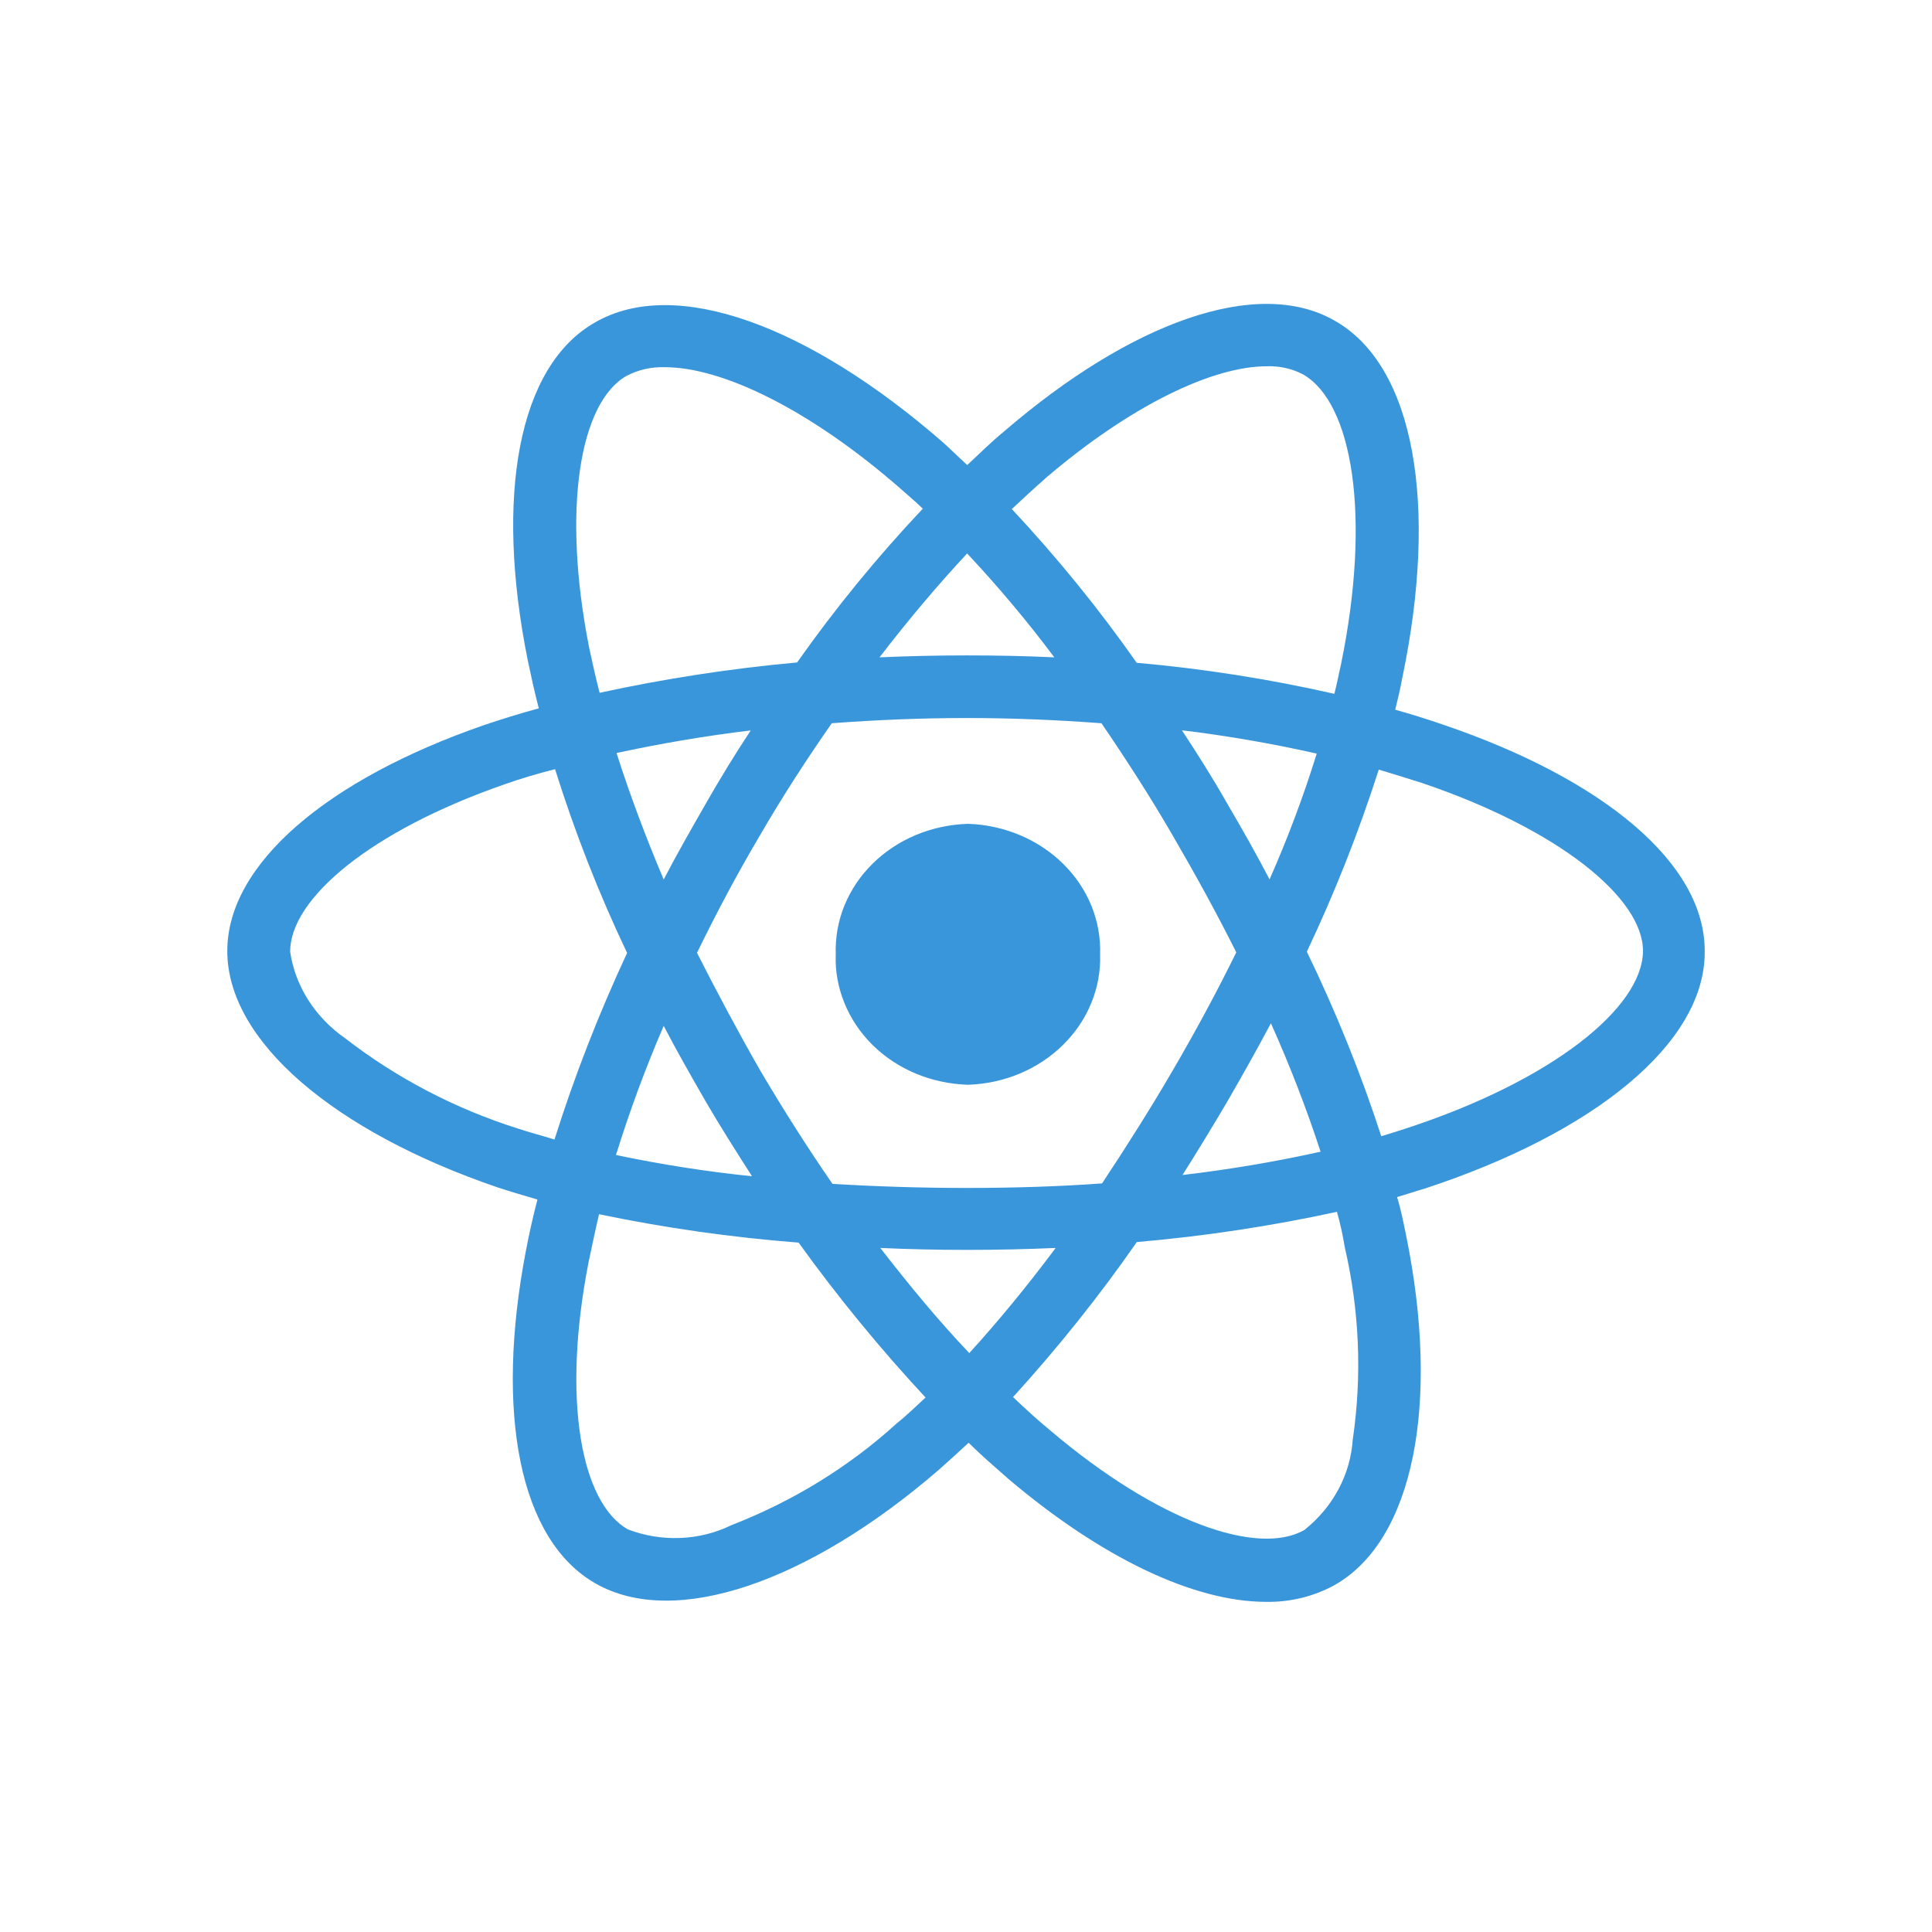 <svg width="17" height="17" viewBox="0 0 17 17" fill="none" xmlns="http://www.w3.org/2000/svg">
<g id=" React">
<path id="Vector" d="M8.874 13.014C8.758 12.912 8.638 12.809 8.523 12.695C8.431 12.78 8.344 12.86 8.253 12.94C7.113 13.922 5.939 14.331 5.242 13.934C4.568 13.553 4.356 12.429 4.626 11.014C4.655 10.861 4.689 10.708 4.729 10.555C4.609 10.519 4.493 10.486 4.378 10.448C2.944 9.958 2 9.163 2 8.368C2 7.602 2.881 6.858 4.257 6.381C4.411 6.329 4.573 6.278 4.741 6.233C4.702 6.085 4.672 5.943 4.643 5.806C4.355 4.37 4.556 3.223 5.236 2.837C5.944 2.428 7.118 2.865 8.298 3.893C8.367 3.955 8.436 4.024 8.511 4.092C8.621 3.989 8.724 3.887 8.834 3.797C9.951 2.835 11.062 2.433 11.741 2.82C12.449 3.217 12.656 4.444 12.34 5.96C12.322 6.057 12.301 6.148 12.277 6.245C12.421 6.285 12.564 6.33 12.697 6.376C14.102 6.853 15.011 7.597 15 8.38C15 9.181 14.027 9.97 12.535 10.459C12.454 10.482 12.374 10.51 12.293 10.533C12.328 10.646 12.35 10.76 12.373 10.873C12.673 12.344 12.442 13.548 11.746 13.946C11.563 14.047 11.353 14.099 11.139 14.095C10.501 14.094 9.691 13.706 8.874 13.014ZM10.003 10.929C9.672 11.405 9.308 11.86 8.914 12.293C9.024 12.399 9.133 12.497 9.243 12.588C10.193 13.394 11.068 13.695 11.477 13.463C11.602 13.363 11.704 13.242 11.777 13.105C11.85 12.969 11.893 12.82 11.903 12.668C11.986 12.104 11.962 11.531 11.833 10.975C11.816 10.873 11.795 10.771 11.764 10.663C11.184 10.789 10.596 10.878 10.003 10.929ZM5.178 11.111C4.942 12.322 5.115 13.224 5.524 13.457C5.67 13.513 5.826 13.539 5.984 13.533C6.141 13.527 6.295 13.489 6.434 13.421C6.977 13.21 7.472 12.906 7.891 12.524C7.977 12.456 8.058 12.376 8.144 12.297C7.742 11.864 7.369 11.409 7.027 10.934C6.437 10.888 5.85 10.805 5.271 10.684C5.236 10.833 5.207 10.975 5.178 11.111ZM8.529 11.906C8.782 11.628 9.035 11.321 9.289 10.981C9.035 10.992 8.771 10.998 8.506 10.998C8.241 10.998 7.993 10.992 7.746 10.981C8.005 11.315 8.264 11.628 8.529 11.906ZM7.319 6.364C7.101 6.676 6.888 7.004 6.686 7.352C6.485 7.692 6.301 8.039 6.133 8.384C6.306 8.725 6.49 9.071 6.692 9.424C6.893 9.764 7.106 10.1 7.325 10.417C7.705 10.44 8.102 10.453 8.505 10.453C8.908 10.453 9.311 10.441 9.697 10.413C9.904 10.101 10.117 9.766 10.319 9.419C10.521 9.073 10.711 8.721 10.878 8.38C10.711 8.045 10.521 7.699 10.319 7.352C10.118 7.005 9.905 6.676 9.692 6.364C9.307 6.335 8.909 6.318 8.506 6.318C8.103 6.318 7.705 6.335 7.319 6.364ZM5.42 10.163C5.815 10.246 6.215 10.309 6.617 10.35C6.479 10.134 6.341 9.918 6.209 9.691C6.082 9.47 5.955 9.248 5.84 9.027C5.673 9.413 5.535 9.794 5.42 10.163ZM10.803 9.686C10.67 9.913 10.538 10.128 10.405 10.339C10.814 10.291 11.22 10.223 11.62 10.134C11.495 9.751 11.349 9.374 11.183 9.004C11.062 9.231 10.935 9.458 10.803 9.686ZM4.435 6.903C3.261 7.312 2.553 7.907 2.553 8.374C2.575 8.524 2.629 8.668 2.712 8.799C2.795 8.929 2.905 9.044 3.036 9.135C3.486 9.484 4.001 9.754 4.556 9.93C4.66 9.965 4.769 9.992 4.879 10.027C5.055 9.468 5.269 8.92 5.518 8.385C5.268 7.86 5.057 7.32 4.884 6.768C4.729 6.807 4.579 6.852 4.435 6.903ZM11.499 8.374C11.755 8.902 11.974 9.444 12.154 9.998C12.229 9.975 12.304 9.952 12.373 9.929C13.657 9.509 14.453 8.868 14.457 8.368C14.457 7.902 13.72 7.3 12.517 6.891C12.396 6.852 12.264 6.812 12.132 6.772C11.957 7.318 11.746 7.853 11.499 8.374ZM10.797 7.068C10.93 7.295 11.056 7.517 11.171 7.738C11.331 7.376 11.47 7.006 11.586 6.631C11.195 6.543 10.799 6.474 10.4 6.426C10.538 6.636 10.671 6.846 10.797 7.068ZM5.425 6.626C5.541 6.989 5.679 7.359 5.84 7.739C5.955 7.517 6.082 7.296 6.209 7.074C6.335 6.853 6.467 6.637 6.606 6.427C6.191 6.477 5.8 6.545 5.425 6.626ZM9.196 4.212C9.099 4.297 9.001 4.388 8.903 4.479C9.302 4.906 9.67 5.358 10.002 5.832C10.588 5.884 11.169 5.975 11.741 6.105C11.764 6.02 11.779 5.934 11.799 5.849C12.068 4.543 11.902 3.543 11.465 3.294C11.369 3.244 11.26 3.219 11.15 3.223C10.679 3.221 9.958 3.559 9.196 4.211V4.212ZM5.512 3.308C5.103 3.541 4.942 4.472 5.184 5.699C5.212 5.83 5.241 5.96 5.276 6.096C5.848 5.972 6.429 5.882 7.014 5.829C7.348 5.355 7.717 4.903 8.12 4.476C8.057 4.414 7.987 4.357 7.924 4.3C7.123 3.6 6.353 3.231 5.85 3.231C5.731 3.227 5.614 3.254 5.512 3.308ZM9.277 5.784C9.039 5.466 8.783 5.161 8.51 4.87C8.251 5.148 7.992 5.455 7.739 5.784C7.993 5.773 8.246 5.767 8.505 5.767C8.764 5.767 9.023 5.772 9.277 5.784ZM7.354 8.397C7.349 8.251 7.375 8.105 7.43 7.968C7.486 7.832 7.57 7.706 7.678 7.6C7.786 7.493 7.916 7.407 8.06 7.347C8.204 7.287 8.359 7.254 8.517 7.249C8.836 7.259 9.137 7.386 9.355 7.601C9.573 7.816 9.69 8.102 9.68 8.397C9.69 8.691 9.573 8.978 9.355 9.193C9.137 9.409 8.836 9.535 8.517 9.545C8.359 9.54 8.203 9.507 8.059 9.447C7.915 9.387 7.785 9.301 7.677 9.194C7.569 9.087 7.485 8.962 7.43 8.825C7.374 8.688 7.348 8.543 7.354 8.397Z" fill="#3996DB"/>
</g>
</svg>

